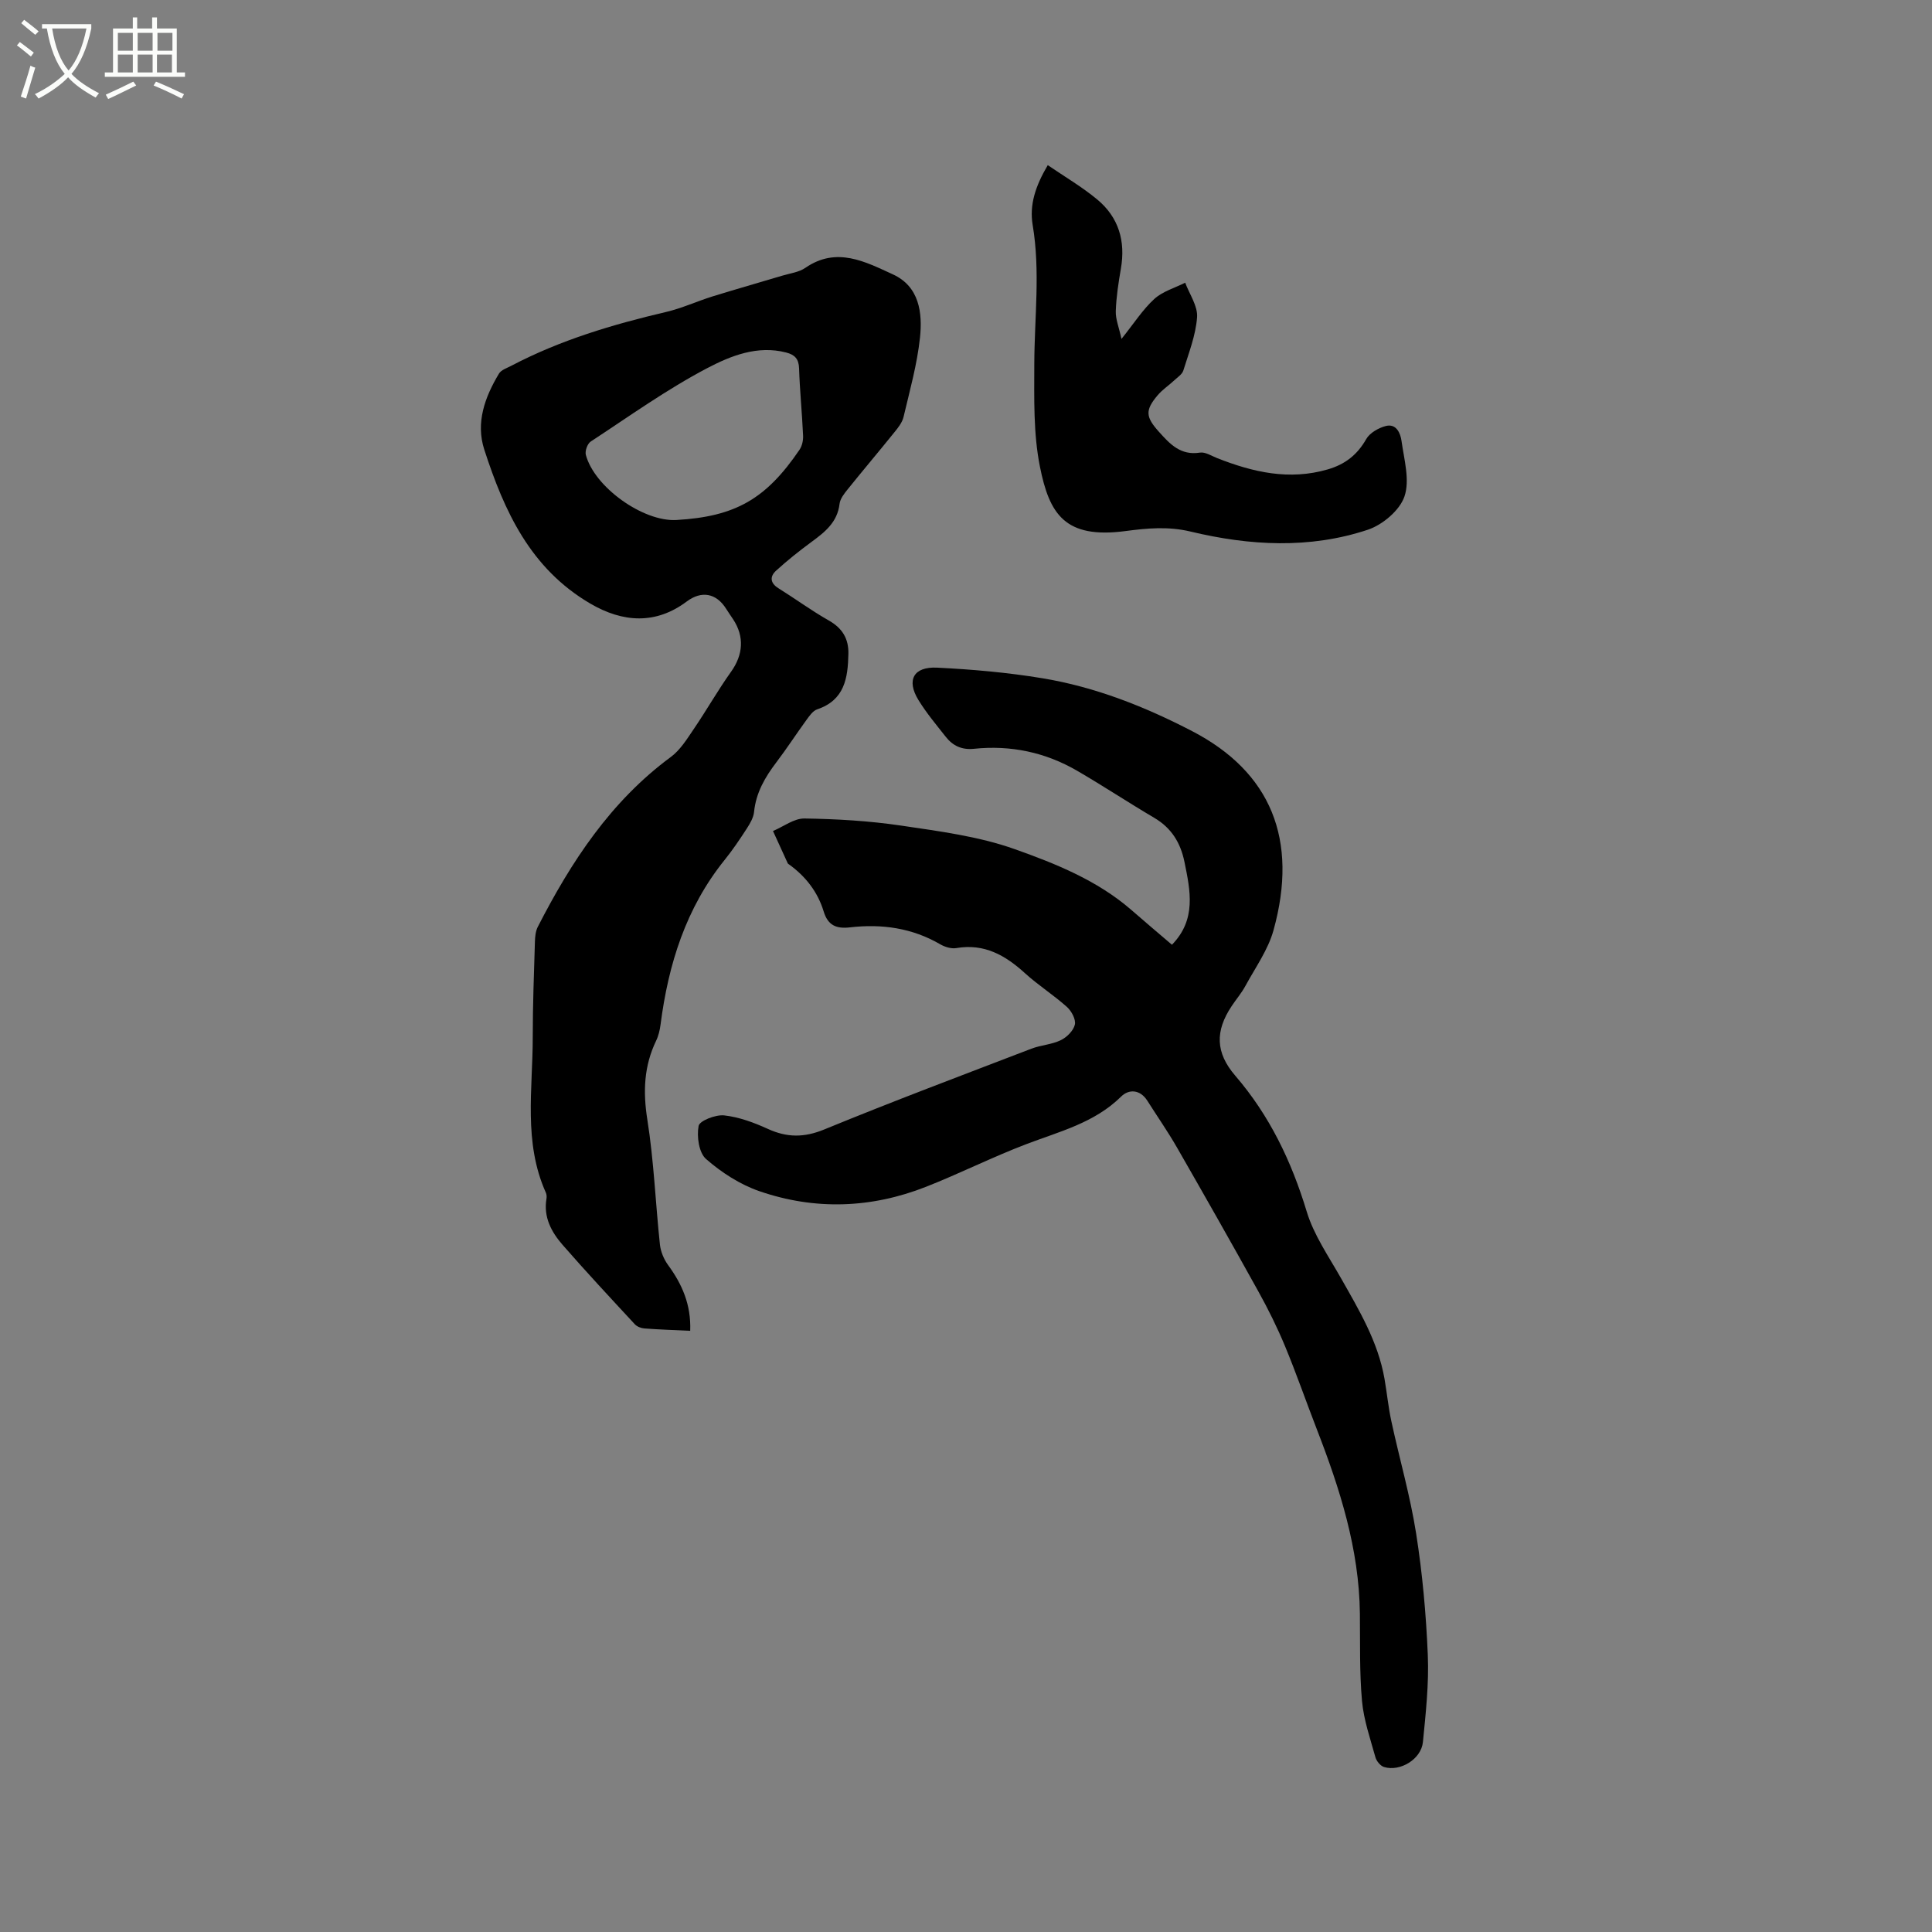 <svg enable-background="new 0 0 400 400" viewBox="0 0 400 400" xmlns="http://www.w3.org/2000/svg"><rect x="0" y="0" width="400" height="400" fill="#808080" stroke="none"/><path d="m6.4 11.7c-1-.8-1.9-1.6-2.9-2.3l.6-.7c.9.7 1.9 1.4 2.9 2.2zm-2.1 8.3c.7-2.1 1.4-4.2 2-6.4.2.1.6.3 1 .4-.7 2.3-1.3 4.4-1.9 6.4zm3-12.8c-1.1-.9-2.1-1.7-2.9-2.4l.6-.7c1 .8 2 1.5 3 2.4zm1.4-1.3v-.9h10.2v.9c-.9 4.2-2.3 7.3-4.1 9.4 1.3 1.4 3.2 2.7 5.7 4-.2.2-.4.5-.7.9-2.5-1.4-4.4-2.7-5.7-4.2-1.4 1.5-3.5 3-6.1 4.4 0 0 0 0-.1-.1-.3-.4-.5-.7-.7-.8 2.7-1.3 4.7-2.8 6.2-4.2-1.8-2.2-3-5.3-3.7-9.4zm9.2 0h-7.1c.6 3.8 1.7 6.7 3.4 8.7 1.7-2 2.9-4.8 3.7-8.7z" fill="#fbfcfa"/><path d="m31.6 3.6h.9v2.3h4.1v9.1h1.7v.9h-16.6v-.9h1.7v-9.1h4.1v-2.3h.9v2.3h3.1v-2.3zm-4 13.3.6.8c-1.9.9-3.8 1.9-5.8 2.8-.2-.3-.3-.6-.5-.9 2-.9 3.9-1.8 5.7-2.7zm-3.2-10.1v3.7h3.1v-3.7zm0 4.5v3.7h3.1v-3.7zm4.1-4.5v3.7h3.1v-3.7zm0 4.5v3.7h3.1v-3.7zm9.1 9.1c-2.1-1.1-4.1-2-5.8-2.7l.5-.8c2.2.9 4.1 1.8 5.8 2.6zm-1.9-13.6h-3.1v3.7h3.1zm-3.2 4.5v3.7h3.1v-3.7z" fill="#fbfcfa"/><path d="m242.64 195.6c5.09-5.22 3.81-11.17 2.59-17.15-.8-3.92-2.66-7-6.21-9.1-5.38-3.17-10.59-6.62-15.99-9.76-6.6-3.84-13.78-5.35-21.38-4.56-2.49.26-4.37-.61-5.83-2.47-1.96-2.49-4.02-4.94-5.67-7.63-2.52-4.11-1.03-6.94 3.87-6.7 7.28.36 14.58 1 21.77 2.19 10.94 1.8 21.21 5.86 31.02 10.95 16.27 8.44 22.08 22.41 16.85 41.25-1.13 4.06-3.76 7.72-5.81 11.5-.8 1.48-1.93 2.79-2.86 4.2-3.42 5.14-3.36 9.6.75 14.38 7.12 8.27 11.65 17.73 14.8 28.14 1.47 4.86 4.54 9.28 7.09 13.78 3.76 6.64 7.69 13.19 9.02 20.87.51 2.92.79 5.89 1.42 8.78 1.67 7.74 3.89 15.39 5.12 23.19 1.31 8.32 2.07 16.76 2.42 25.18.25 5.99-.42 12.05-1.01 18.04-.35 3.53-4.7 6.18-8.05 5.16-.75-.23-1.56-1.22-1.78-2.01-1.07-3.85-2.42-7.71-2.78-11.65-.54-6-.37-12.07-.44-18.11-.15-13.38-4.14-25.84-8.91-38.14-2.22-5.72-4.23-11.53-6.58-17.2-1.61-3.88-3.49-7.68-5.53-11.35-5.54-10-11.18-19.93-16.87-29.84-1.9-3.3-4.08-6.43-6.12-9.65-1.49-2.35-3.82-2.44-5.42-.86-5.54 5.47-12.77 7.23-19.68 9.87-7 2.67-13.73 6.06-20.71 8.81-11.35 4.47-23 4.88-34.51.91-4-1.38-7.84-3.86-11.04-6.66-1.49-1.3-1.95-4.67-1.54-6.85.2-1.08 3.53-2.37 5.29-2.18 3.08.34 6.16 1.48 9.01 2.78 3.99 1.83 7.53 1.85 11.72.13 14.19-5.83 28.55-11.22 42.88-16.72 1.96-.75 4.21-.85 6.08-1.76 1.25-.6 2.63-1.97 2.92-3.23.24-1.07-.7-2.81-1.65-3.66-2.76-2.47-5.93-4.48-8.67-6.97-4.08-3.72-8.43-6.2-14.21-5.21-1.04.18-2.37-.22-3.32-.77-5.83-3.4-12.12-4.28-18.7-3.52-2.77.32-4.56-.35-5.45-3.27-1.23-4.06-3.75-7.31-7.22-9.79-.09-.06-.19-.12-.23-.21-1.02-2.22-2.03-4.45-3.05-6.68 2.18-.91 4.36-2.63 6.53-2.59 6.65.1 13.35.49 19.93 1.46 7.95 1.18 16.09 2.22 23.6 4.89 8.48 3.01 17.04 6.45 24.07 12.53 2.78 2.43 5.61 4.82 8.47 7.26z"/><path d="m142.9 275.53c-3.41-.16-6.46-.26-9.5-.49-.68-.05-1.51-.38-1.96-.86-5.03-5.43-10.08-10.85-14.95-16.43-2.32-2.66-4-5.75-3.35-9.56.07-.4.04-.89-.12-1.25-4.7-10.44-2.71-21.46-2.72-32.28 0-6.57.25-13.14.45-19.71.03-1.03.14-2.16.59-3.05 6.91-13.49 15.08-25.98 27.55-35.18 1.94-1.43 3.34-3.71 4.74-5.77 2.66-3.91 5-8.05 7.74-11.89 2.48-3.48 2.8-7.26.39-10.88-.47-.71-.96-1.4-1.41-2.12-2.04-3.26-5.1-3.83-8.18-1.52-6.35 4.76-13.16 4.41-19.98.41-12.4-7.27-17.79-19.12-21.92-31.85-1.82-5.59.12-10.89 3.03-15.74.47-.79 1.7-1.17 2.62-1.66 10.11-5.3 20.92-8.52 31.98-11.11 3.28-.77 6.39-2.21 9.62-3.22 4.81-1.49 9.66-2.86 14.49-4.31 1.61-.48 3.43-.7 4.75-1.62 6.46-4.44 12.39-1.25 18.11 1.37 5.48 2.51 6.15 7.98 5.6 13.12-.59 5.52-2.12 10.96-3.4 16.39-.27 1.16-1.14 2.25-1.93 3.22-3.19 3.96-6.48 7.84-9.67 11.81-.71.88-1.53 1.93-1.65 2.98-.45 3.8-3.03 5.83-5.81 7.87-2.54 1.87-5.03 3.85-7.35 5.97-1.28 1.17-1.24 2.53.49 3.61 3.5 2.18 6.84 4.64 10.42 6.67 2.83 1.6 4.15 3.77 4.08 6.93-.1 4.99-.78 9.57-6.46 11.48-.88.3-1.6 1.34-2.21 2.18-2.12 2.91-4.08 5.94-6.26 8.81-2.34 3.08-4.2 6.28-4.6 10.25-.12 1.18-.82 2.38-1.49 3.42-1.44 2.22-2.92 4.43-4.58 6.49-8.05 9.98-11.68 21.64-13.29 34.12-.15 1.14-.42 2.32-.92 3.35-2.52 5.24-2.73 10.53-1.82 16.3 1.36 8.55 1.69 17.27 2.61 25.9.16 1.46.81 3.02 1.67 4.21 2.9 3.96 4.8 8.18 4.6 13.64zm-2.85-167.87c12.17-.71 18.52-4.3 25.49-14.56.53-.79.78-1.95.73-2.91-.21-4.65-.68-9.29-.83-13.94-.07-1.95-.89-2.8-2.65-3.26-5.97-1.56-11.51.69-16.35 3.22-8.4 4.41-16.18 9.99-24.14 15.21-.68.44-1.22 1.95-1.01 2.75 1.79 6.72 11.9 13.89 18.76 13.49z"/><path d="m216.93 34.19c3.55 2.43 7.11 4.51 10.24 7.11 4.43 3.68 5.89 8.6 4.9 14.3-.5 2.91-.96 5.86-1.06 8.81-.06 1.66.66 3.35 1.18 5.76 2.62-3.27 4.41-6.09 6.79-8.27 1.72-1.57 4.24-2.28 6.4-3.37.89 2.39 2.63 4.84 2.46 7.16-.27 3.72-1.72 7.38-2.84 11.01-.24.79-1.18 1.39-1.85 2.02-1.16 1.08-2.52 1.97-3.52 3.17-2.6 3.09-2.41 4.46.29 7.48 2.3 2.57 4.5 4.97 8.51 4.34 1.1-.18 2.4.68 3.57 1.14 7.42 2.92 14.92 4.66 22.91 2.33 3.57-1.04 6.09-3 7.95-6.27.73-1.29 2.55-2.32 4.06-2.71 2.18-.56 3.03 1.51 3.25 3.09.53 3.84 1.76 8.11.61 11.49-.98 2.88-4.52 5.87-7.57 6.89-12.07 4.02-24.51 3.31-36.69.39-4.66-1.12-9.03-.7-13.5-.11-12.56 1.66-15.76-3.52-17.72-13.36-1.37-6.86-1.17-14.1-1.16-21.17.02-9.62 1.28-19.23-.34-28.85-.68-4.12.52-7.96 3.13-12.38z"/></svg>